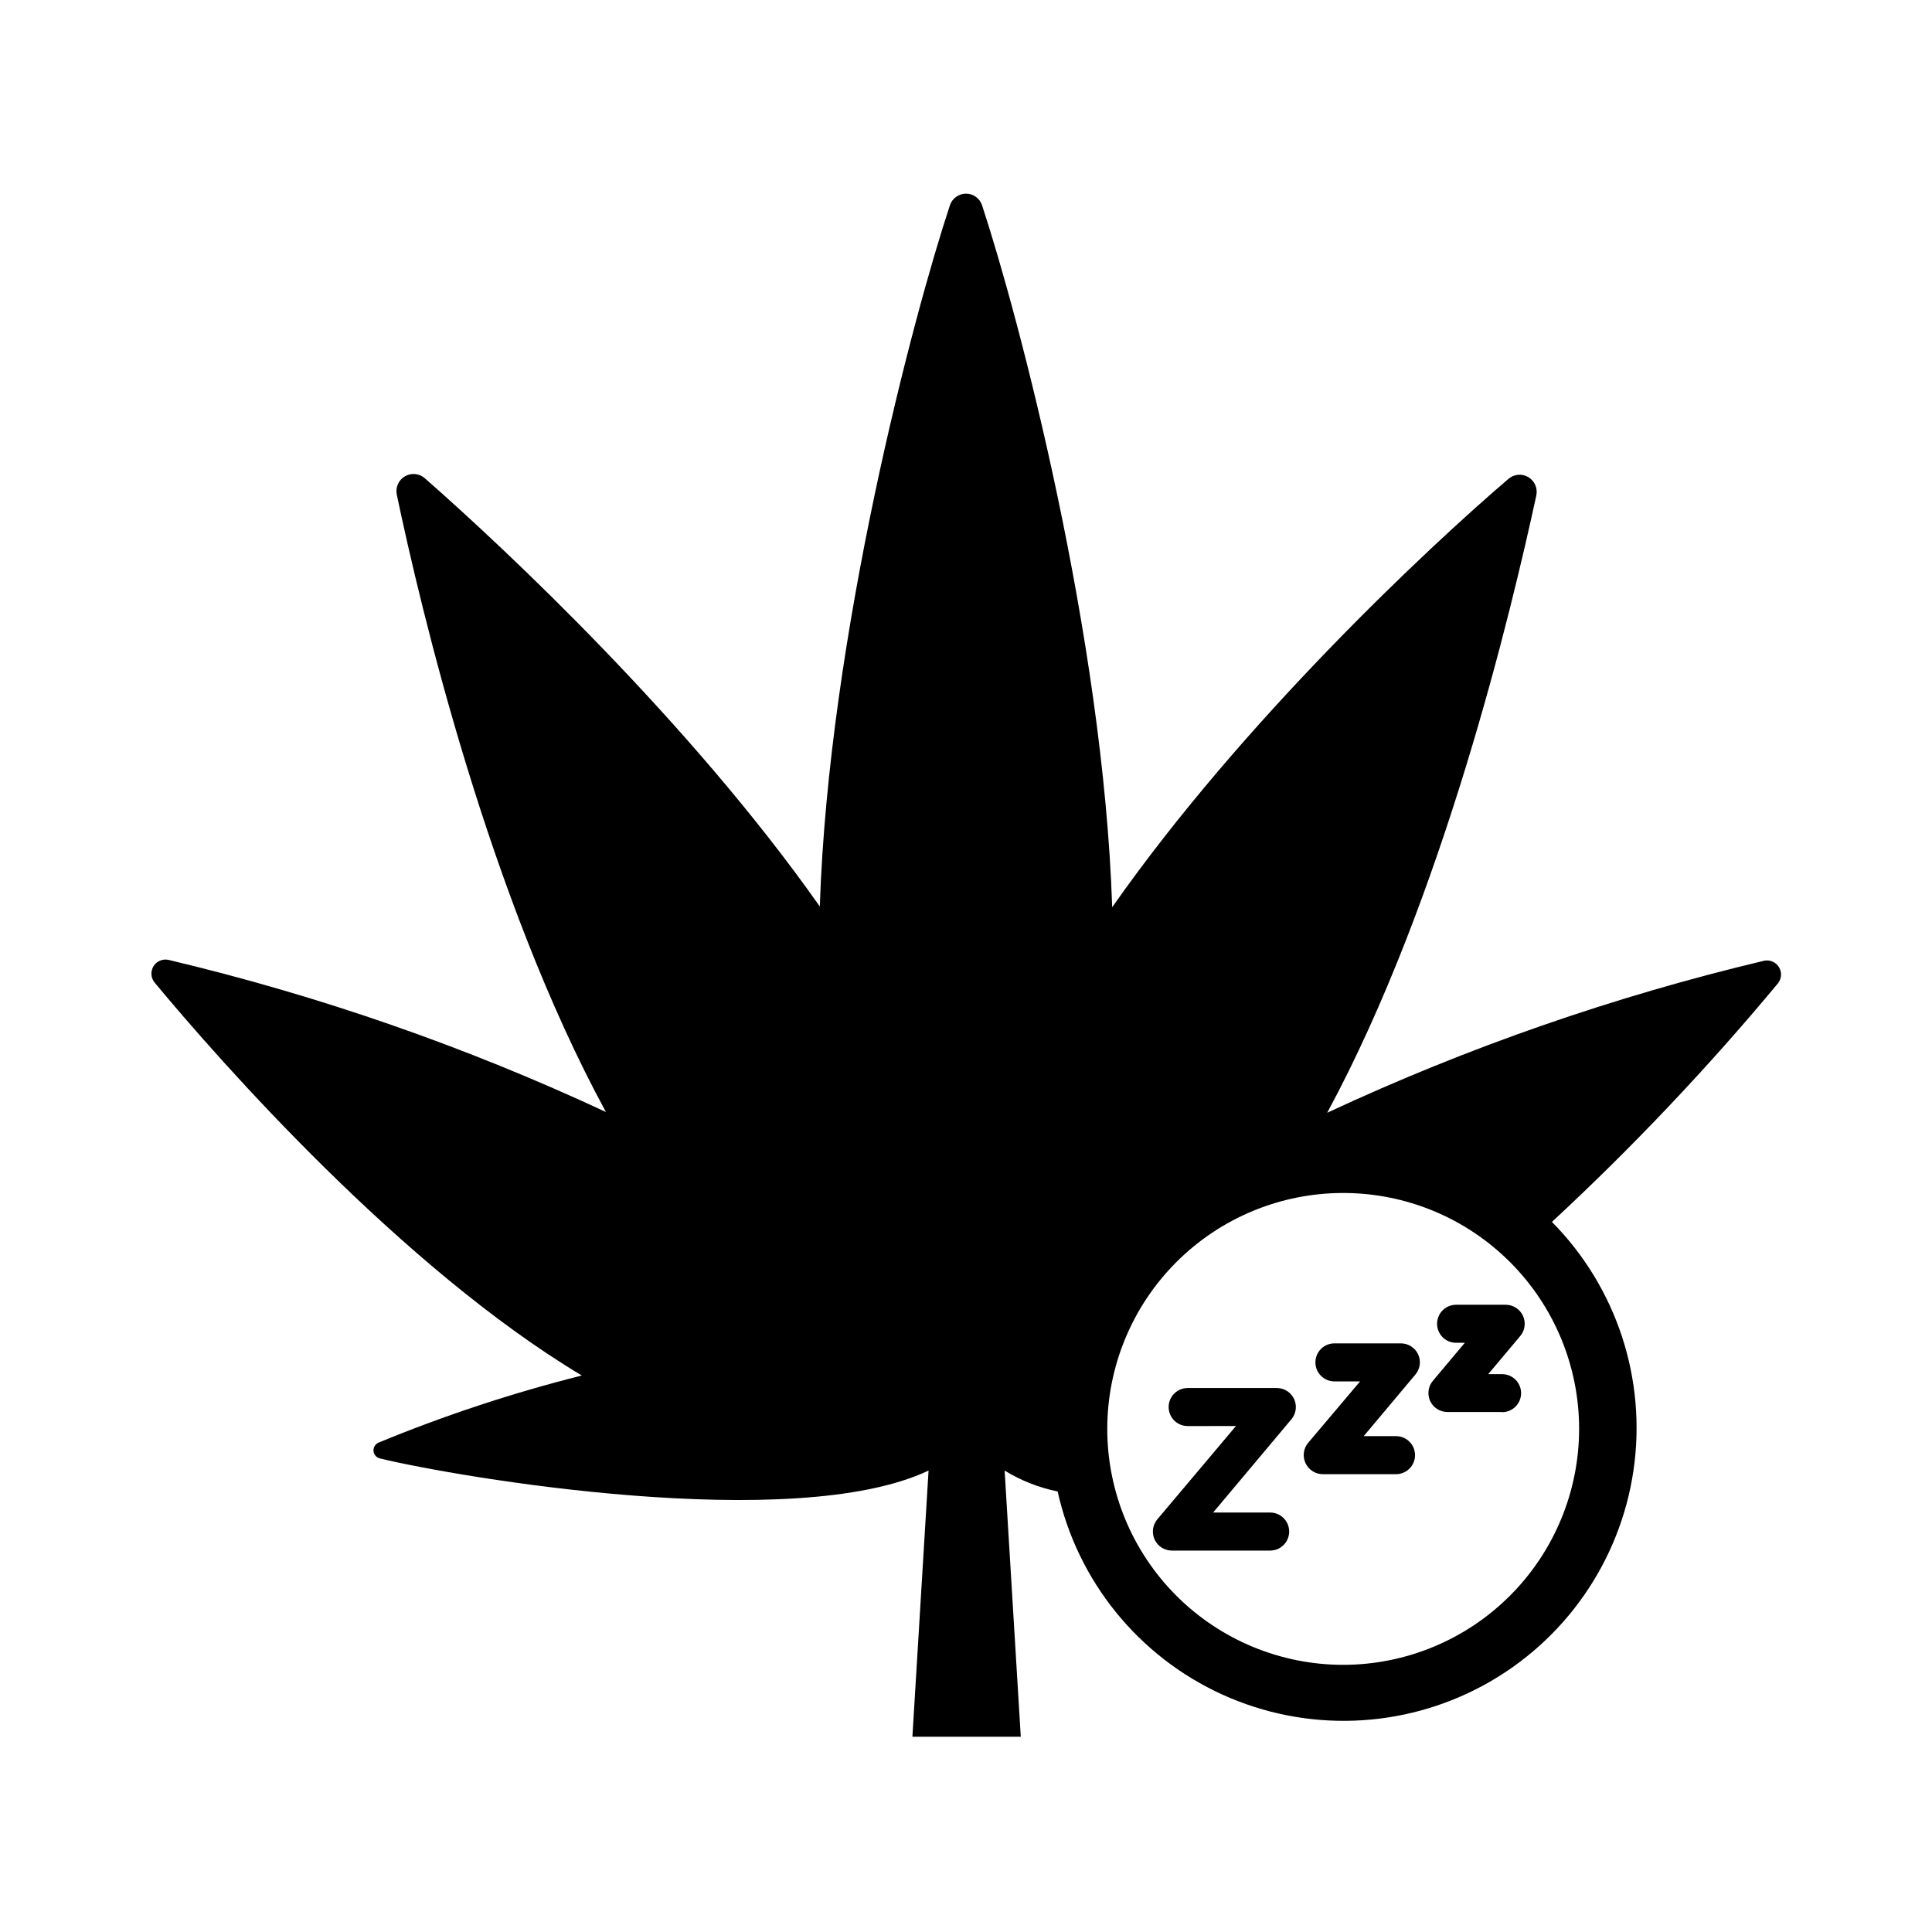 <?xml version="1.0" encoding="UTF-8"?>
<!-- The Best Svg Icon site in the world: iconSvg.co, Visit us! https://iconsvg.co -->
<svg fill="#000000" width="800px" height="800px" version="1.1" viewBox="144 144 512 512" xmlns="http://www.w3.org/2000/svg">
 <g>
  <path d="m480.61 554.92h-25.996c-1.977 0.02-3.781-1.117-4.617-2.91-0.836-1.789-0.547-3.902 0.734-5.406l20.809-24.688-12.797 0.004c-2.781 0-5.039-2.258-5.039-5.039s2.258-5.039 5.039-5.039h23.629c1.957-0.004 3.738 1.125 4.57 2.898 0.828 1.77 0.562 3.863-0.691 5.363l-20.758 24.738h15.117c2.781 0 5.035 2.254 5.035 5.039 0 2.781-2.254 5.039-5.035 5.039z"/>
  <path d="m513.96 534.67h-19.398c-1.965 0.004-3.758-1.137-4.582-2.922-0.84-1.781-0.562-3.887 0.703-5.391l13.754-16.273h-6.801c-2.781 0-5.039-2.258-5.039-5.039s2.258-5.039 5.039-5.039h17.633c1.938 0.008 3.703 1.121 4.535 2.871 0.836 1.781 0.562 3.887-0.707 5.391l-13.703 16.324h8.566c2.781 0 5.039 2.258 5.039 5.039s-2.258 5.039-5.039 5.039z"/>
  <path d="m542.07 518.19h-14.512c-1.938-0.004-3.699-1.121-4.535-2.871-0.836-1.781-0.562-3.887 0.707-5.391l8.465-10.078h-2.316l-0.004 0.004c-2.781 0-5.035-2.258-5.035-5.039 0-2.785 2.254-5.039 5.035-5.039h13.152c1.965 0 3.754 1.145 4.574 2.93 0.824 1.785 0.531 3.891-0.746 5.383l-8.465 10.078h3.68c2.781 0 5.035 2.254 5.035 5.035 0 2.785-2.254 5.039-5.035 5.039z"/>
  <path d="m615.18 404.58c0.969-1.215 1.086-2.902 0.289-4.234-0.797-1.336-2.336-2.035-3.867-1.762-39.891 9.473-78.715 22.977-115.88 40.309 30.781-56.98 48.871-133.41 55.418-163.59v-0.004c0.414-1.918-0.457-3.887-2.152-4.875-1.699-0.984-3.84-0.766-5.305 0.543-21.258 18.188-70.379 64.137-104.94 113.46-2.367-71.992-24.84-156.73-34.461-185.95-0.582-1.879-2.316-3.156-4.281-3.156s-3.703 1.277-4.285 3.156c-9.621 29.02-32.094 113.76-34.461 185.75-34.559-49.121-83.68-95.07-104.64-113.46-1.461-1.309-3.602-1.527-5.301-0.539-1.699 0.984-2.566 2.953-2.156 4.875 6.348 30.23 24.434 106.61 55.418 163.59h0.004c-37.16-17.328-75.984-30.836-115.88-40.305-1.555-0.363-3.168 0.305-4.012 1.66-0.84 1.359-0.727 3.102 0.285 4.336 17.434 21.008 65.496 75.57 113.21 104.14-18.359 4.613-36.359 10.559-53.859 17.785-0.871 0.371-1.406 1.254-1.34 2.199 0.066 0.941 0.727 1.738 1.645 1.98 20.758 5.039 109.73 20.152 145.45 3.223l-4.281 70.535h28.719l-4.281-70.535-0.004 0.004c4.328 2.648 9.082 4.523 14.055 5.539 5.297 23.812 21.473 43.75 43.68 53.836 22.207 10.09 47.867 9.152 69.281-2.527 21.414-11.676 36.094-32.742 39.641-56.875 3.543-24.133-4.461-48.527-21.609-65.871 21.312-19.762 41.324-40.879 59.902-63.23zm-115.27 180.62c-16.578-0.016-32.473-6.613-44.188-18.344s-18.293-27.633-18.285-44.215c0.012-16.578 6.606-32.473 18.332-44.191 11.727-11.719 27.629-18.301 44.211-18.297 16.578 0.004 32.477 6.594 44.199 18.32 11.719 11.723 18.305 27.625 18.305 44.203-0.012 16.586-6.609 32.488-18.344 44.215-11.734 11.723-27.641 18.309-44.23 18.309z"/>
 </g>
</svg>